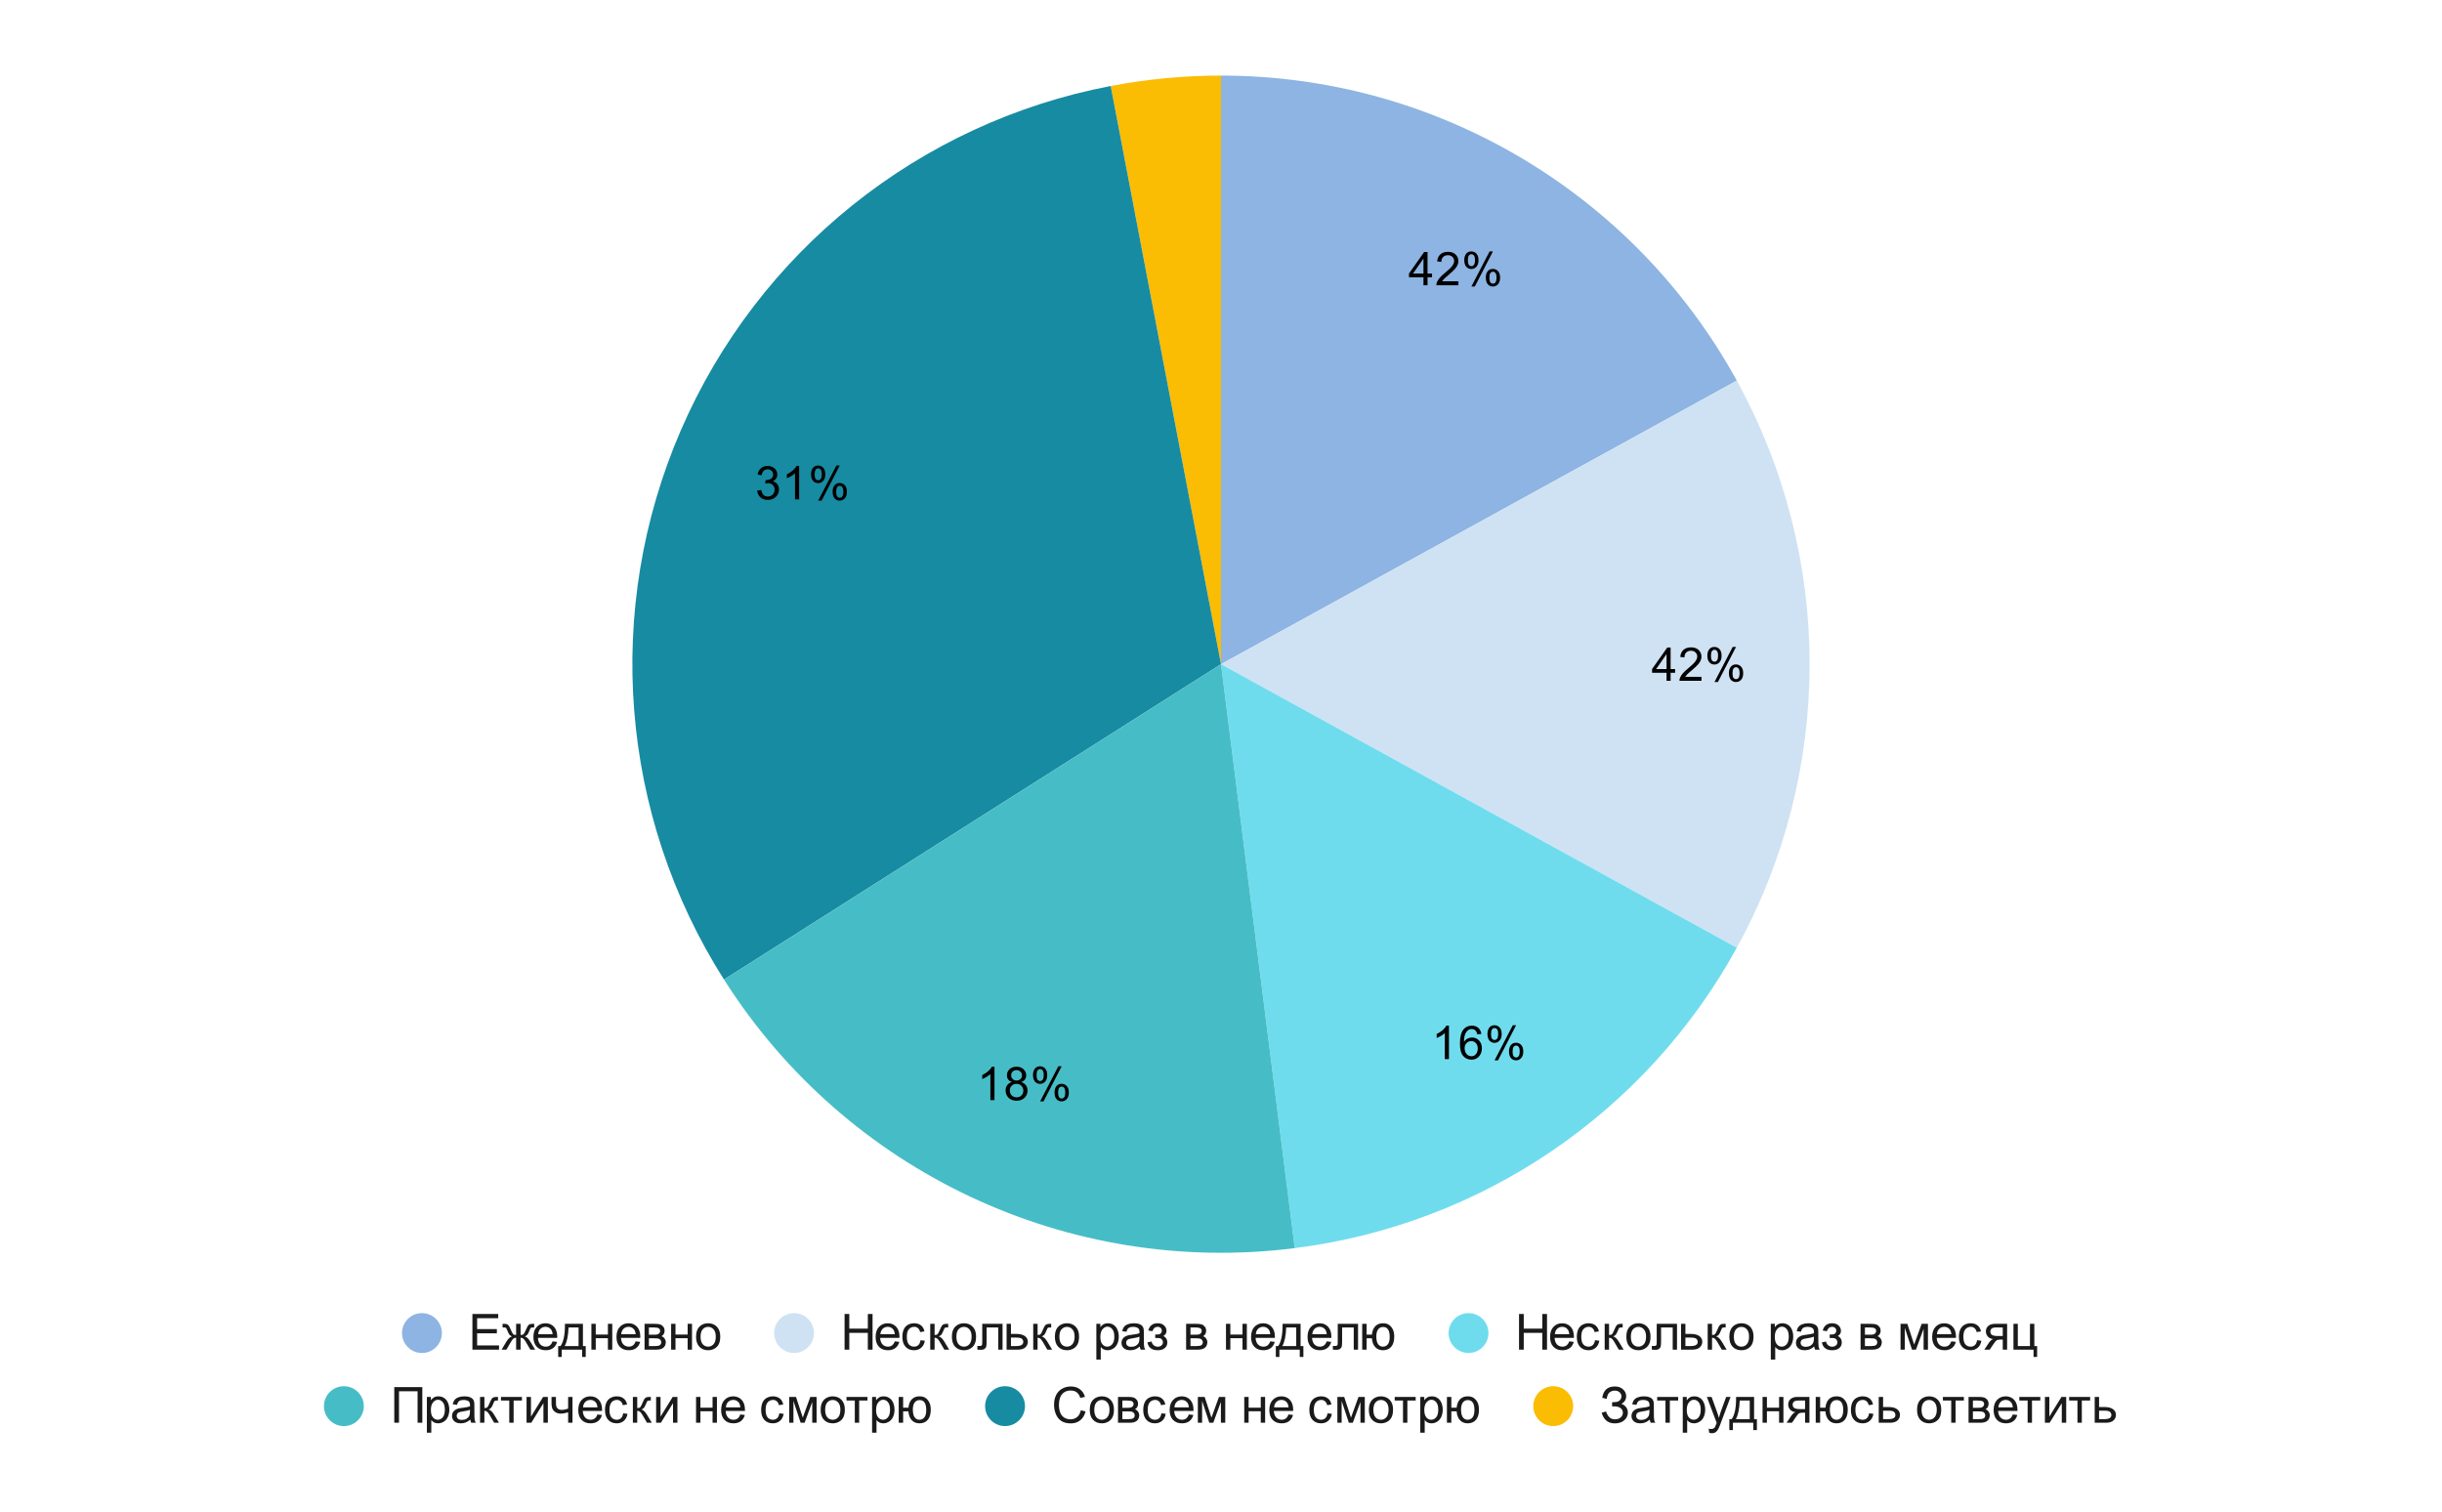 <?xml version="1.0" encoding="UTF-8"?> <svg xmlns:xlink="http://www.w3.org/1999/xlink" xmlns="http://www.w3.org/2000/svg" version="1.1" viewBox="0.0 0.0 735.0 455.0" fill="none" stroke="none" stroke-linecap="square" stroke-miterlimit="10" width="735" height="455"><path fill="#ffffff" d="M0 0L735.0 0L735.0 455.0L0 455.0L0 0Z" fill-rule="nonzero"></path><path fill="#8db4e2" d="M367.5 22.75C432.123 22.75 491.62 57.936 522.752 114.566L367.5 199.917Z" fill-rule="nonzero"></path><path fill="#cfe2f3" d="M522.752 114.566C551.971 167.715 551.971 232.118 522.752 285.267L367.5 199.917Z" fill-rule="nonzero"></path><path fill="#6fdcee" d="M522.752 285.267C495.431 334.964 445.97 368.578 389.705 375.686L367.5 199.917Z" fill-rule="nonzero"></path><path fill="#fbbc04" d="M334.302 25.888C345.245 23.801 356.36 22.75 367.5 22.75L367.5 199.917Z" fill-rule="nonzero"></path><path fill="#178ba2" d="M217.913 294.847C186.472 245.304 181.601 183.407 204.904 129.555C228.208 75.703 276.664 36.883 334.302 25.888L367.5 199.917Z" fill-rule="nonzero"></path><path fill="#46bdc6" d="M389.705 375.686C321.617 384.288 254.686 352.793 217.913 294.847L367.5 199.917Z" fill-rule="nonzero"></path><path fill="#000000" d="M428.44 85.863L428.44 83.457L424.08 83.457L424.08 82.332L428.658 75.847L429.658 75.847L429.658 82.332L431.018 82.332L431.018 83.457L429.658 83.457L429.658 85.863L428.44 85.863ZM428.44 82.332L428.44 77.816L425.299 82.332L428.44 82.332ZM438.955 84.675L438.955 85.863L432.33 85.863Q432.315 85.425 432.471 85.003Q432.736 84.332 433.283 83.675Q433.846 83.019 434.893 82.16Q436.533 80.816 437.096 80.035Q437.674 79.253 437.674 78.55Q437.674 77.816 437.143 77.316Q436.627 76.816 435.799 76.816Q434.908 76.816 434.361 77.347Q433.83 77.878 433.83 78.832L432.565 78.691Q432.69 77.285 433.533 76.55Q434.393 75.8 435.815 75.8Q437.268 75.8 438.096 76.597Q438.94 77.394 438.94 78.582Q438.94 79.191 438.69 79.769Q438.455 80.347 437.877 80.988Q437.315 81.628 435.986 82.753Q434.877 83.675 434.565 84.019Q434.252 84.347 434.049 84.675L438.955 84.675ZM440.721 78.253Q440.721 77.175 441.252 76.425Q441.799 75.675 442.83 75.675Q443.768 75.675 444.377 76.347Q445.002 77.019 445.002 78.316Q445.002 79.597 444.377 80.285Q443.752 80.972 442.846 80.972Q441.94 80.972 441.33 80.3Q440.721 79.613 440.721 78.253ZM442.861 76.519Q442.408 76.519 442.096 76.925Q441.799 77.316 441.799 78.363Q441.799 79.332 442.096 79.722Q442.408 80.113 442.861 80.113Q443.33 80.113 443.627 79.722Q443.94 79.332 443.94 78.269Q443.94 77.3 443.627 76.91Q443.315 76.519 442.861 76.519ZM442.861 86.238L448.346 75.675L449.346 75.675L443.893 86.238L442.861 86.238ZM447.205 83.503Q447.205 82.425 447.736 81.691Q448.283 80.941 449.315 80.941Q450.252 80.941 450.877 81.613Q451.502 82.285 451.502 83.582Q451.502 84.863 450.877 85.55Q450.252 86.238 449.315 86.238Q448.408 86.238 447.799 85.566Q447.205 84.878 447.205 83.503ZM449.346 81.785Q448.877 81.785 448.58 82.191Q448.283 82.582 448.283 83.628Q448.283 84.597 448.58 84.988Q448.893 85.378 449.346 85.378Q449.815 85.378 450.111 84.988Q450.424 84.597 450.424 83.535Q450.424 82.566 450.111 82.175Q449.815 81.785 449.346 81.785Z" fill-rule="nonzero"></path><path fill="#000000" d="M501.605 204.917L501.605 202.51L497.245 202.51L497.245 201.385L501.824 194.901L502.824 194.901L502.824 201.385L504.183 201.385L504.183 202.51L502.824 202.51L502.824 204.917L501.605 204.917ZM501.605 201.385L501.605 196.87L498.464 201.385L501.605 201.385ZM512.12 203.729L512.12 204.917L505.495 204.917Q505.48 204.479 505.636 204.057Q505.902 203.385 506.449 202.729Q507.011 202.073 508.058 201.214Q509.699 199.87 510.261 199.089Q510.839 198.307 510.839 197.604Q510.839 196.87 510.308 196.37Q509.792 195.87 508.964 195.87Q508.074 195.87 507.527 196.401Q506.995 196.932 506.995 197.885L505.73 197.745Q505.855 196.339 506.699 195.604Q507.558 194.854 508.98 194.854Q510.433 194.854 511.261 195.651Q512.105 196.448 512.105 197.635Q512.105 198.245 511.855 198.823Q511.62 199.401 511.042 200.042Q510.48 200.682 509.152 201.807Q508.042 202.729 507.73 203.073Q507.417 203.401 507.214 203.729L512.12 203.729ZM513.886 197.307Q513.886 196.229 514.417 195.479Q514.964 194.729 515.995 194.729Q516.933 194.729 517.542 195.401Q518.167 196.073 518.167 197.37Q518.167 198.651 517.542 199.339Q516.917 200.026 516.011 200.026Q515.105 200.026 514.495 199.354Q513.886 198.667 513.886 197.307ZM516.027 195.573Q515.574 195.573 515.261 195.979Q514.964 196.37 514.964 197.417Q514.964 198.385 515.261 198.776Q515.574 199.167 516.027 199.167Q516.495 199.167 516.792 198.776Q517.105 198.385 517.105 197.323Q517.105 196.354 516.792 195.964Q516.48 195.573 516.027 195.573ZM516.027 205.292L521.511 194.729L522.511 194.729L517.058 205.292L516.027 205.292ZM520.37 202.557Q520.37 201.479 520.902 200.745Q521.449 199.995 522.48 199.995Q523.417 199.995 524.042 200.667Q524.667 201.339 524.667 202.635Q524.667 203.917 524.042 204.604Q523.417 205.292 522.48 205.292Q521.574 205.292 520.964 204.62Q520.37 203.932 520.37 202.557ZM522.511 200.839Q522.042 200.839 521.745 201.245Q521.449 201.635 521.449 202.682Q521.449 203.651 521.745 204.042Q522.058 204.432 522.511 204.432Q522.98 204.432 523.277 204.042Q523.589 203.651 523.589 202.589Q523.589 201.62 523.277 201.229Q522.98 200.839 522.511 200.839Z" fill-rule="nonzero"></path><path fill="#000000" d="M436.105 318.787L434.871 318.787L434.871 310.943Q434.433 311.365 433.699 311.803Q432.98 312.225 432.418 312.428L432.418 311.24Q433.449 310.756 434.214 310.068Q434.996 309.381 435.308 308.725L436.105 308.725L436.105 318.787ZM445.855 311.225L444.636 311.318Q444.464 310.584 444.168 310.256Q443.668 309.74 442.933 309.74Q442.339 309.74 441.902 310.068Q441.324 310.49 440.98 311.303Q440.652 312.115 440.636 313.615Q441.074 312.943 441.714 312.615Q442.371 312.287 443.074 312.287Q444.308 312.287 445.168 313.193Q446.027 314.1 446.027 315.537Q446.027 316.475 445.621 317.287Q445.214 318.1 444.496 318.537Q443.793 318.959 442.886 318.959Q441.355 318.959 440.386 317.834Q439.418 316.693 439.418 314.1Q439.418 311.193 440.48 309.865Q441.418 308.725 443.011 308.725Q444.199 308.725 444.949 309.397Q445.699 310.053 445.855 311.225ZM440.824 315.537Q440.824 316.178 441.089 316.756Q441.371 317.334 441.855 317.647Q442.339 317.943 442.871 317.943Q443.652 317.943 444.214 317.318Q444.777 316.693 444.777 315.615Q444.777 314.568 444.214 313.975Q443.668 313.365 442.824 313.365Q441.996 313.365 441.402 313.975Q440.824 314.568 440.824 315.537ZM447.699 311.178Q447.699 310.1 448.23 309.35Q448.777 308.6 449.808 308.6Q450.746 308.6 451.355 309.272Q451.98 309.943 451.98 311.24Q451.98 312.522 451.355 313.209Q450.73 313.897 449.824 313.897Q448.918 313.897 448.308 313.225Q447.699 312.537 447.699 311.178ZM449.839 309.443Q449.386 309.443 449.074 309.85Q448.777 310.24 448.777 311.287Q448.777 312.256 449.074 312.647Q449.386 313.037 449.839 313.037Q450.308 313.037 450.605 312.647Q450.918 312.256 450.918 311.193Q450.918 310.225 450.605 309.834Q450.293 309.443 449.839 309.443ZM449.839 319.162L455.324 308.6L456.324 308.6L450.871 319.162L449.839 319.162ZM454.183 316.428Q454.183 315.35 454.714 314.615Q455.261 313.865 456.293 313.865Q457.23 313.865 457.855 314.537Q458.48 315.209 458.48 316.506Q458.48 317.787 457.855 318.475Q457.23 319.162 456.293 319.162Q455.386 319.162 454.777 318.49Q454.183 317.803 454.183 316.428ZM456.324 314.709Q455.855 314.709 455.558 315.115Q455.261 315.506 455.261 316.553Q455.261 317.522 455.558 317.912Q455.871 318.303 456.324 318.303Q456.793 318.303 457.089 317.912Q457.402 317.522 457.402 316.459Q457.402 315.49 457.089 315.1Q456.793 314.709 456.324 314.709Z" fill-rule="nonzero"></path><path fill="#000000" d="M299.322 331.142L298.087 331.142L298.087 323.298Q297.65 323.72 296.915 324.157Q296.197 324.579 295.634 324.782L295.634 323.595Q296.665 323.111 297.431 322.423Q298.212 321.736 298.525 321.079L299.322 321.079L299.322 331.142ZM304.572 325.704Q303.806 325.423 303.431 324.907Q303.072 324.392 303.072 323.657Q303.072 322.564 303.853 321.829Q304.65 321.079 305.947 321.079Q307.259 321.079 308.056 321.845Q308.869 322.611 308.869 323.704Q308.869 324.392 308.494 324.907Q308.134 325.423 307.384 325.704Q308.306 326.001 308.79 326.673Q309.275 327.345 309.275 328.282Q309.275 329.564 308.369 330.439Q307.462 331.314 305.978 331.314Q304.494 331.314 303.572 330.439Q302.665 329.548 302.665 328.236Q302.665 327.267 303.165 326.611Q303.665 325.939 304.572 325.704ZM304.337 323.626Q304.337 324.329 304.79 324.782Q305.244 325.236 305.978 325.236Q306.697 325.236 307.15 324.798Q307.603 324.345 307.603 323.689Q307.603 323.017 307.134 322.564Q306.665 322.095 305.962 322.095Q305.259 322.095 304.79 322.548Q304.337 322.986 304.337 323.626ZM303.931 328.251Q303.931 328.782 304.181 329.282Q304.431 329.767 304.915 330.032Q305.415 330.298 305.994 330.298Q306.869 330.298 307.431 329.736Q308.009 329.173 308.009 328.298Q308.009 327.407 307.415 326.829Q306.837 326.236 305.947 326.236Q305.072 326.236 304.494 326.814Q303.931 327.392 303.931 328.251ZM310.915 323.532Q310.915 322.454 311.447 321.704Q311.994 320.954 313.025 320.954Q313.962 320.954 314.572 321.626Q315.197 322.298 315.197 323.595Q315.197 324.876 314.572 325.564Q313.947 326.251 313.04 326.251Q312.134 326.251 311.525 325.579Q310.915 324.892 310.915 323.532ZM313.056 321.798Q312.603 321.798 312.29 322.204Q311.994 322.595 311.994 323.642Q311.994 324.611 312.29 325.001Q312.603 325.392 313.056 325.392Q313.525 325.392 313.822 325.001Q314.134 324.611 314.134 323.548Q314.134 322.579 313.822 322.189Q313.509 321.798 313.056 321.798ZM313.056 331.517L318.54 320.954L319.54 320.954L314.087 331.517L313.056 331.517ZM317.4 328.782Q317.4 327.704 317.931 326.97Q318.478 326.22 319.509 326.22Q320.447 326.22 321.072 326.892Q321.697 327.564 321.697 328.861Q321.697 330.142 321.072 330.829Q320.447 331.517 319.509 331.517Q318.603 331.517 317.994 330.845Q317.4 330.157 317.4 328.782ZM319.54 327.064Q319.072 327.064 318.775 327.47Q318.478 327.861 318.478 328.907Q318.478 329.876 318.775 330.267Q319.087 330.657 319.54 330.657Q320.009 330.657 320.306 330.267Q320.619 329.876 320.619 328.814Q320.619 327.845 320.306 327.454Q320.009 327.064 319.54 327.064Z" fill-rule="nonzero"></path><path fill="#000000" d="M227.9 147.667L229.118 147.495Q229.337 148.542 229.837 149.011Q230.353 149.464 231.087 149.464Q231.962 149.464 232.556 148.87Q233.15 148.261 233.15 147.37Q233.15 146.526 232.587 145.979Q232.04 145.433 231.197 145.433Q230.837 145.433 230.322 145.558L230.462 144.479Q230.587 144.495 230.65 144.495Q231.447 144.495 232.072 144.089Q232.697 143.683 232.697 142.823Q232.697 142.151 232.243 141.714Q231.79 141.261 231.056 141.261Q230.337 141.261 229.853 141.714Q229.384 142.151 229.243 143.058L228.025 142.839Q228.243 141.604 229.04 140.933Q229.837 140.245 231.025 140.245Q231.853 140.245 232.54 140.604Q233.228 140.948 233.587 141.558Q233.962 142.167 233.962 142.854Q233.962 143.495 233.618 144.026Q233.275 144.558 232.587 144.886Q233.478 145.089 233.962 145.729Q234.462 146.37 234.462 147.354Q234.462 148.667 233.493 149.573Q232.54 150.479 231.087 150.479Q229.759 150.479 228.884 149.698Q228.025 148.917 227.9 147.667ZM240.525 150.308L239.29 150.308L239.29 142.464Q238.853 142.886 238.118 143.323Q237.4 143.745 236.837 143.948L236.837 142.761Q237.868 142.276 238.634 141.589Q239.415 140.901 239.728 140.245L240.525 140.245L240.525 150.308ZM244.118 142.698Q244.118 141.62 244.65 140.87Q245.197 140.12 246.228 140.12Q247.165 140.12 247.775 140.792Q248.4 141.464 248.4 142.761Q248.4 144.042 247.775 144.729Q247.15 145.417 246.243 145.417Q245.337 145.417 244.728 144.745Q244.118 144.058 244.118 142.698ZM246.259 140.964Q245.806 140.964 245.493 141.37Q245.197 141.761 245.197 142.808Q245.197 143.776 245.493 144.167Q245.806 144.558 246.259 144.558Q246.728 144.558 247.025 144.167Q247.337 143.776 247.337 142.714Q247.337 141.745 247.025 141.354Q246.712 140.964 246.259 140.964ZM246.259 150.683L251.743 140.12L252.743 140.12L247.29 150.683L246.259 150.683ZM250.603 147.948Q250.603 146.87 251.134 146.136Q251.681 145.386 252.712 145.386Q253.65 145.386 254.275 146.058Q254.9 146.729 254.9 148.026Q254.9 149.308 254.275 149.995Q253.65 150.683 252.712 150.683Q251.806 150.683 251.197 150.011Q250.603 149.323 250.603 147.948ZM252.743 146.229Q252.275 146.229 251.978 146.636Q251.681 147.026 251.681 148.073Q251.681 149.042 251.978 149.433Q252.29 149.823 252.743 149.823Q253.212 149.823 253.509 149.433Q253.822 149.042 253.822 147.979Q253.822 147.011 253.509 146.62Q253.212 146.229 252.743 146.229Z" fill-rule="nonzero"></path><path fill="#8db4e2" d="M133.0 401.25C133.0 404.564 130.314 407.25 127.0 407.25C123.686 407.25 121.0 404.564 121.0 401.25C121.0 397.936 123.686 395.25 127.0 395.25C130.314 395.25 133.0 397.936 133.0 401.25Z" fill-rule="nonzero"></path><path fill="#1a1a1a" d="M142.188 406.25L142.188 395.516L149.953 395.516L149.953 396.781L143.609 396.781L143.609 400.062L149.547 400.062L149.547 401.328L143.609 401.328L143.609 404.984L150.203 404.984L150.203 406.25L142.188 406.25ZM156.688 398.469L156.688 401.828Q157.328 401.828 157.578 401.594Q157.828 401.344 158.328 400.188Q158.781 399.078 159.156 398.766Q159.516 398.469 160.297 398.469L160.781 398.469L160.781 399.562L160.422 399.562Q159.891 399.562 159.75 399.703Q159.594 399.875 159.281 400.672Q158.984 401.438 158.734 401.734Q158.484 402.016 157.953 402.266Q158.812 402.484 159.625 403.844L161.078 406.25L159.625 406.25L158.219 403.844Q157.781 403.109 157.453 402.891Q157.141 402.656 156.688 402.656L156.688 406.25L155.344 406.25L155.344 402.656Q154.906 402.656 154.578 402.875Q154.266 403.094 153.828 403.844L152.406 406.25L150.969 406.25L152.406 403.844Q153.234 402.484 154.078 402.266Q153.5 401.984 153.266 401.672Q153.031 401.344 152.562 400.156Q152.406 399.75 152.219 399.656Q152.031 399.562 151.656 399.562Q151.562 399.562 151.266 399.562L151.266 398.469L151.453 398.469Q152.203 398.469 152.516 398.562Q152.828 398.656 153.078 398.953Q153.328 399.25 153.719 400.188Q154.203 401.328 154.453 401.578Q154.703 401.828 155.344 401.828L155.344 398.469L156.688 398.469ZM166.312 403.75L167.672 403.906Q167.359 405.109 166.484 405.766Q165.609 406.422 164.25 406.422Q162.547 406.422 161.547 405.375Q160.547 404.328 160.547 402.422Q160.547 400.469 161.562 399.391Q162.578 398.297 164.188 398.297Q165.75 398.297 166.734 399.359Q167.719 400.422 167.719 402.344Q167.719 402.469 167.719 402.703L161.906 402.703Q161.984 403.984 162.625 404.672Q163.281 405.344 164.266 405.344Q164.984 405.344 165.5 404.969Q166.016 404.578 166.312 403.75ZM161.984 401.609L166.328 401.609Q166.234 400.625 165.828 400.141Q165.203 399.375 164.203 399.375Q163.281 399.375 162.656 399.984Q162.047 400.594 161.984 401.609ZM170.031 398.469L175.453 398.469L175.453 405.172L176.297 405.172L176.297 408.453L175.203 408.453L175.203 406.25L169.078 406.25L169.078 408.453L168.0 408.453L168.0 405.172L168.703 405.172Q170.094 403.281 170.031 398.469ZM171.125 399.562Q170.984 403.344 169.953 405.172L174.141 405.172L174.141 399.562L171.125 399.562ZM178.0 398.469L179.312 398.469L179.312 401.703L182.969 401.703L182.969 398.469L184.281 398.469L184.281 406.25L182.969 406.25L182.969 402.797L179.312 402.797L179.312 406.25L178.0 406.25L178.0 398.469ZM191.312 403.75L192.672 403.906Q192.359 405.109 191.484 405.766Q190.609 406.422 189.25 406.422Q187.547 406.422 186.547 405.375Q185.547 404.328 185.547 402.422Q185.547 400.469 186.562 399.391Q187.578 398.297 189.188 398.297Q190.75 398.297 191.734 399.359Q192.719 400.422 192.719 402.344Q192.719 402.469 192.719 402.703L186.906 402.703Q186.984 403.984 187.625 404.672Q188.281 405.344 189.266 405.344Q189.984 405.344 190.5 404.969Q191.016 404.578 191.312 403.75ZM186.984 401.609L191.328 401.609Q191.234 400.625 190.828 400.141Q190.203 399.375 189.203 399.375Q188.281 399.375 187.656 399.984Q187.047 400.594 186.984 401.609ZM194.0 398.469L197.031 398.469Q198.156 398.469 198.703 398.656Q199.25 398.844 199.641 399.344Q200.031 399.844 200.031 400.531Q200.031 401.094 199.797 401.516Q199.562 401.922 199.109 402.203Q199.656 402.375 200.016 402.891Q200.391 403.391 200.391 404.078Q200.312 405.188 199.594 405.719Q198.875 406.25 197.5 406.25L194.0 406.25L194.0 398.469ZM195.312 401.75L196.719 401.75Q197.562 401.75 197.875 401.656Q198.188 401.562 198.438 401.297Q198.688 401.031 198.688 400.656Q198.688 400.047 198.25 399.812Q197.812 399.562 196.766 399.562L195.312 399.562L195.312 401.75ZM195.312 405.172L197.047 405.172Q198.172 405.172 198.578 404.906Q199.0 404.641 199.031 404.016Q199.031 403.641 198.781 403.328Q198.547 403.0 198.156 402.922Q197.766 402.828 196.906 402.828L195.312 402.828L195.312 405.172ZM202.0 398.469L203.312 398.469L203.312 401.703L206.969 401.703L206.969 398.469L208.281 398.469L208.281 406.25L206.969 406.25L206.969 402.797L203.312 402.797L203.312 406.25L202.0 406.25L202.0 398.469ZM209.5 402.359Q209.5 400.203 210.703 399.156Q211.703 398.297 213.141 398.297Q214.75 398.297 215.766 399.344Q216.781 400.391 216.781 402.25Q216.781 403.75 216.328 404.609Q215.891 405.469 215.016 405.953Q214.156 406.422 213.141 406.422Q211.516 406.422 210.5 405.375Q209.5 404.328 209.5 402.359ZM210.859 402.359Q210.859 403.859 211.5 404.609Q212.156 405.344 213.141 405.344Q214.125 405.344 214.781 404.594Q215.438 403.844 215.438 402.312Q215.438 400.875 214.781 400.141Q214.125 399.391 213.141 399.391Q212.156 399.391 211.5 400.125Q210.859 400.859 210.859 402.359Z" fill-rule="nonzero"></path><path fill="#cfe2f3" d="M245.0 401.25C245.0 404.564 242.314 407.25 239.0 407.25C235.686 407.25 233.0 404.564 233.0 401.25C233.0 397.936 235.686 395.25 239.0 395.25C242.314 395.25 245.0 397.936 245.0 401.25Z" fill-rule="nonzero"></path><path fill="#1a1a1a" d="M254.203 406.25L254.203 395.516L255.625 395.516L255.625 399.922L261.203 399.922L261.203 395.516L262.625 395.516L262.625 406.25L261.203 406.25L261.203 401.188L255.625 401.188L255.625 406.25L254.203 406.25ZM269.312 403.75L270.672 403.906Q270.359 405.109 269.484 405.766Q268.609 406.422 267.25 406.422Q265.547 406.422 264.547 405.375Q263.547 404.328 263.547 402.422Q263.547 400.469 264.562 399.391Q265.578 398.297 267.188 398.297Q268.75 398.297 269.734 399.359Q270.719 400.422 270.719 402.344Q270.719 402.469 270.719 402.703L264.906 402.703Q264.984 403.984 265.625 404.672Q266.281 405.344 267.266 405.344Q267.984 405.344 268.5 404.969Q269.016 404.578 269.312 403.75ZM264.984 401.609L269.328 401.609Q269.234 400.625 268.828 400.141Q268.203 399.375 267.203 399.375Q266.281 399.375 265.656 399.984Q265.047 400.594 264.984 401.609ZM277.062 403.406L278.359 403.562Q278.156 404.906 277.266 405.672Q276.391 406.422 275.125 406.422Q273.531 406.422 272.562 405.391Q271.594 404.344 271.594 402.391Q271.594 401.125 272.0 400.188Q272.422 399.234 273.266 398.766Q274.125 398.297 275.125 398.297Q276.391 398.297 277.203 398.938Q278.016 399.578 278.234 400.75L276.953 400.953Q276.766 400.172 276.297 399.781Q275.844 399.375 275.188 399.375Q274.188 399.375 273.562 400.094Q272.938 400.812 272.938 402.359Q272.938 403.922 273.531 404.641Q274.141 405.344 275.109 405.344Q275.891 405.344 276.406 404.875Q276.922 404.391 277.062 403.406ZM279.984 398.469L281.297 398.469L281.297 401.828Q281.938 401.828 282.188 401.594Q282.438 401.344 282.922 400.188Q283.312 399.266 283.547 398.969Q283.797 398.672 284.109 398.578Q284.422 398.469 285.125 398.469L285.391 398.469L285.391 399.562L285.016 399.562Q284.5 399.562 284.359 399.703Q284.203 399.875 283.891 400.672Q283.578 401.438 283.328 401.734Q283.094 402.016 282.562 402.266Q283.422 402.484 284.234 403.844L285.688 406.25L284.234 406.25L282.828 403.844Q282.391 403.109 282.062 402.891Q281.75 402.656 281.297 402.656L281.297 406.25L279.984 406.25L279.984 398.469ZM286.5 402.359Q286.5 400.203 287.703 399.156Q288.703 398.297 290.141 398.297Q291.75 398.297 292.766 399.344Q293.781 400.391 293.781 402.25Q293.781 403.75 293.328 404.609Q292.891 405.469 292.016 405.953Q291.156 406.422 290.141 406.422Q288.516 406.422 287.5 405.375Q286.5 404.328 286.5 402.359ZM287.859 402.359Q287.859 403.859 288.5 404.609Q289.156 405.344 290.141 405.344Q291.125 405.344 291.781 404.594Q292.438 403.844 292.438 402.312Q292.438 400.875 291.781 400.141Q291.125 399.391 290.141 399.391Q289.156 399.391 288.5 400.125Q287.859 400.859 287.859 402.359ZM295.641 398.469L301.75 398.469L301.75 406.25L300.453 406.25L300.453 399.562L296.953 399.562L296.953 403.438Q296.953 404.797 296.859 405.234Q296.781 405.656 296.375 405.984Q295.984 406.297 295.234 406.297Q294.781 406.297 294.172 406.25L294.172 405.141L294.75 405.141Q295.172 405.141 295.344 405.062Q295.516 404.969 295.578 404.797Q295.641 404.609 295.641 403.594L295.641 398.469ZM302.969 398.469L304.281 398.469L304.281 401.516L305.953 401.516Q307.594 401.516 308.469 402.156Q309.359 402.781 309.359 403.891Q309.359 404.859 308.609 405.562Q307.875 406.25 306.266 406.25L302.969 406.25L302.969 398.469ZM304.281 405.172L305.672 405.172Q306.922 405.172 307.453 404.859Q307.984 404.547 307.984 403.906Q307.984 403.391 307.594 403.0Q307.203 402.609 305.844 402.609L304.281 402.609L304.281 405.172ZM310.984 398.469L312.297 398.469L312.297 401.828Q312.938 401.828 313.188 401.594Q313.438 401.344 313.922 400.188Q314.312 399.266 314.547 398.969Q314.797 398.672 315.109 398.578Q315.422 398.469 316.125 398.469L316.391 398.469L316.391 399.562L316.016 399.562Q315.5 399.562 315.359 399.703Q315.203 399.875 314.891 400.672Q314.578 401.438 314.328 401.734Q314.094 402.016 313.562 402.266Q314.422 402.484 315.234 403.844L316.688 406.25L315.234 406.25L313.828 403.844Q313.391 403.109 313.062 402.891Q312.75 402.656 312.297 402.656L312.297 406.25L310.984 406.25L310.984 398.469ZM317.5 402.359Q317.5 400.203 318.703 399.156Q319.703 398.297 321.141 398.297Q322.75 398.297 323.766 399.344Q324.781 400.391 324.781 402.25Q324.781 403.75 324.328 404.609Q323.891 405.469 323.016 405.953Q322.156 406.422 321.141 406.422Q319.516 406.422 318.5 405.375Q317.5 404.328 317.5 402.359ZM318.859 402.359Q318.859 403.859 319.5 404.609Q320.156 405.344 321.141 405.344Q322.125 405.344 322.781 404.594Q323.438 403.844 323.438 402.312Q323.438 400.875 322.781 400.141Q322.125 399.391 321.141 399.391Q320.156 399.391 319.5 400.125Q318.859 400.859 318.859 402.359ZM329.984 409.234L329.984 398.469L331.188 398.469L331.188 399.484Q331.609 398.891 332.141 398.594Q332.688 398.297 333.453 398.297Q334.438 398.297 335.203 398.812Q335.969 399.328 336.344 400.266Q336.734 401.188 336.734 402.297Q336.734 403.5 336.312 404.453Q335.891 405.406 335.062 405.922Q334.25 406.422 333.344 406.422Q332.688 406.422 332.156 406.156Q331.641 405.875 331.312 405.438L331.312 409.234L329.984 409.234ZM331.188 402.406Q331.188 403.906 331.797 404.625Q332.406 405.344 333.266 405.344Q334.141 405.344 334.766 404.609Q335.391 403.859 335.391 402.297Q335.391 400.812 334.781 400.078Q334.172 399.328 333.328 399.328Q332.484 399.328 331.828 400.125Q331.188 400.906 331.188 402.406ZM343.062 405.297Q342.328 405.906 341.656 406.172Q340.984 406.422 340.203 406.422Q338.922 406.422 338.234 405.797Q337.547 405.172 337.547 404.203Q337.547 403.625 337.797 403.156Q338.062 402.688 338.484 402.406Q338.906 402.109 339.438 401.969Q339.812 401.859 340.609 401.766Q342.203 401.578 342.953 401.312Q342.969 401.047 342.969 400.969Q342.969 400.156 342.594 399.828Q342.078 399.391 341.094 399.391Q340.156 399.391 339.703 399.719Q339.266 400.031 339.062 400.859L337.766 400.688Q337.938 399.859 338.344 399.359Q338.75 398.844 339.516 398.578Q340.281 398.297 341.281 398.297Q342.281 398.297 342.891 398.531Q343.516 398.766 343.812 399.125Q344.109 399.469 344.219 400.016Q344.281 400.359 344.281 401.234L344.281 402.984Q344.281 404.828 344.359 405.312Q344.453 405.797 344.703 406.25L343.328 406.25Q343.125 405.844 343.062 405.297ZM342.953 402.344Q342.234 402.641 340.797 402.844Q339.984 402.969 339.641 403.109Q339.312 403.25 339.125 403.531Q338.953 403.812 338.953 404.156Q338.953 404.688 339.344 405.047Q339.75 405.391 340.516 405.391Q341.281 405.391 341.875 405.062Q342.469 404.719 342.75 404.141Q342.953 403.703 342.953 402.828L342.953 402.344ZM347.703 402.734L347.703 401.703Q348.547 401.688 348.844 401.641Q349.156 401.578 349.422 401.281Q349.688 400.984 349.688 400.547Q349.688 400.016 349.328 399.703Q348.984 399.375 348.422 399.375Q347.312 399.375 346.859 400.688L345.609 400.484Q346.188 398.297 348.438 398.297Q349.688 398.297 350.391 398.984Q351.094 399.656 351.094 400.609Q351.094 401.562 350.172 402.125Q350.75 402.438 351.047 402.922Q351.344 403.406 351.344 404.078Q351.344 405.125 350.578 405.781Q349.812 406.422 348.453 406.422Q345.797 406.422 345.359 404.062L346.609 403.797Q346.766 404.547 347.281 404.953Q347.812 405.359 348.469 405.359Q349.141 405.359 349.578 404.984Q350.031 404.609 350.031 404.016Q350.031 403.562 349.75 403.234Q349.469 402.891 349.156 402.812Q348.844 402.734 348.016 402.734Q347.938 402.734 347.703 402.734ZM357.0 398.469L360.031 398.469Q361.156 398.469 361.703 398.656Q362.25 398.844 362.641 399.344Q363.031 399.844 363.031 400.531Q363.031 401.094 362.797 401.516Q362.562 401.922 362.109 402.203Q362.656 402.375 363.016 402.891Q363.391 403.391 363.391 404.078Q363.312 405.188 362.594 405.719Q361.875 406.25 360.5 406.25L357.0 406.25L357.0 398.469ZM358.312 401.75L359.719 401.75Q360.562 401.75 360.875 401.656Q361.188 401.562 361.438 401.297Q361.688 401.031 361.688 400.656Q361.688 400.047 361.25 399.812Q360.812 399.562 359.766 399.562L358.312 399.562L358.312 401.75ZM358.312 405.172L360.047 405.172Q361.172 405.172 361.578 404.906Q362.0 404.641 362.031 404.016Q362.031 403.641 361.781 403.328Q361.547 403.0 361.156 402.922Q360.766 402.828 359.906 402.828L358.312 402.828L358.312 405.172ZM369.0 398.469L370.312 398.469L370.312 401.703L373.969 401.703L373.969 398.469L375.281 398.469L375.281 406.25L373.969 406.25L373.969 402.797L370.312 402.797L370.312 406.25L369.0 406.25L369.0 398.469ZM382.312 403.75L383.672 403.906Q383.359 405.109 382.484 405.766Q381.609 406.422 380.25 406.422Q378.547 406.422 377.547 405.375Q376.547 404.328 376.547 402.422Q376.547 400.469 377.562 399.391Q378.578 398.297 380.188 398.297Q381.75 398.297 382.734 399.359Q383.719 400.422 383.719 402.344Q383.719 402.469 383.719 402.703L377.906 402.703Q377.984 403.984 378.625 404.672Q379.281 405.344 380.266 405.344Q380.984 405.344 381.5 404.969Q382.016 404.578 382.312 403.75ZM377.984 401.609L382.328 401.609Q382.234 400.625 381.828 400.141Q381.203 399.375 380.203 399.375Q379.281 399.375 378.656 399.984Q378.047 400.594 377.984 401.609ZM386.031 398.469L391.453 398.469L391.453 405.172L392.297 405.172L392.297 408.453L391.203 408.453L391.203 406.25L385.078 406.25L385.078 408.453L384.0 408.453L384.0 405.172L384.703 405.172Q386.094 403.281 386.031 398.469ZM387.125 399.562Q386.984 403.344 385.953 405.172L390.141 405.172L390.141 399.562L387.125 399.562ZM399.312 403.75L400.672 403.906Q400.359 405.109 399.484 405.766Q398.609 406.422 397.25 406.422Q395.547 406.422 394.547 405.375Q393.547 404.328 393.547 402.422Q393.547 400.469 394.562 399.391Q395.578 398.297 397.188 398.297Q398.75 398.297 399.734 399.359Q400.719 400.422 400.719 402.344Q400.719 402.469 400.719 402.703L394.906 402.703Q394.984 403.984 395.625 404.672Q396.281 405.344 397.266 405.344Q397.984 405.344 398.5 404.969Q399.016 404.578 399.312 403.75ZM394.984 401.609L399.328 401.609Q399.234 400.625 398.828 400.141Q398.203 399.375 397.203 399.375Q396.281 399.375 395.656 399.984Q395.047 400.594 394.984 401.609ZM402.641 398.469L408.75 398.469L408.75 406.25L407.453 406.25L407.453 399.562L403.953 399.562L403.953 403.438Q403.953 404.797 403.859 405.234Q403.781 405.656 403.375 405.984Q402.984 406.297 402.234 406.297Q401.781 406.297 401.172 406.25L401.172 405.141L401.75 405.141Q402.172 405.141 402.344 405.062Q402.516 404.969 402.578 404.797Q402.641 404.609 402.641 403.594L402.641 398.469ZM410.0 398.469L411.328 398.469L411.328 401.719L412.922 401.719Q413.094 400.047 413.953 399.172Q414.828 398.297 416.219 398.297Q417.391 398.297 418.062 398.781Q418.75 399.25 419.188 400.094Q419.641 400.922 419.641 402.328Q419.641 404.344 418.719 405.391Q417.812 406.422 416.25 406.422Q414.781 406.422 413.906 405.453Q413.031 404.484 412.922 402.812L411.328 402.812L411.328 406.25L410.0 406.25L410.0 398.469ZM416.281 399.422Q415.328 399.422 414.781 400.172Q414.25 400.906 414.25 402.25Q414.25 403.844 414.781 404.594Q415.328 405.344 416.234 405.344Q417.141 405.344 417.703 404.656Q418.281 403.953 418.281 402.422Q418.281 400.922 417.781 400.172Q417.297 399.422 416.281 399.422Z" fill-rule="nonzero"></path><path fill="#6fdcee" d="M448.0 401.25C448.0 404.564 445.314 407.25 442.0 407.25C438.686 407.25 436.0 404.564 436.0 401.25C436.0 397.936 438.686 395.25 442.0 395.25C445.314 395.25 448.0 397.936 448.0 401.25Z" fill-rule="nonzero"></path><path fill="#1a1a1a" d="M457.203 406.25L457.203 395.516L458.625 395.516L458.625 399.922L464.203 399.922L464.203 395.516L465.625 395.516L465.625 406.25L464.203 406.25L464.203 401.188L458.625 401.188L458.625 406.25L457.203 406.25ZM472.312 403.75L473.672 403.906Q473.359 405.109 472.484 405.766Q471.609 406.422 470.25 406.422Q468.547 406.422 467.547 405.375Q466.547 404.328 466.547 402.422Q466.547 400.469 467.562 399.391Q468.578 398.297 470.188 398.297Q471.75 398.297 472.734 399.359Q473.719 400.422 473.719 402.344Q473.719 402.469 473.719 402.703L467.906 402.703Q467.984 403.984 468.625 404.672Q469.281 405.344 470.266 405.344Q470.984 405.344 471.5 404.969Q472.016 404.578 472.312 403.75ZM467.984 401.609L472.328 401.609Q472.234 400.625 471.828 400.141Q471.203 399.375 470.203 399.375Q469.281 399.375 468.656 399.984Q468.047 400.594 467.984 401.609ZM480.062 403.406L481.359 403.562Q481.156 404.906 480.266 405.672Q479.391 406.422 478.125 406.422Q476.531 406.422 475.562 405.391Q474.594 404.344 474.594 402.391Q474.594 401.125 475.0 400.188Q475.422 399.234 476.266 398.766Q477.125 398.297 478.125 398.297Q479.391 398.297 480.203 398.938Q481.016 399.578 481.234 400.75L479.953 400.953Q479.766 400.172 479.297 399.781Q478.844 399.375 478.188 399.375Q477.188 399.375 476.562 400.094Q475.938 400.812 475.938 402.359Q475.938 403.922 476.531 404.641Q477.141 405.344 478.109 405.344Q478.891 405.344 479.406 404.875Q479.922 404.391 480.062 403.406ZM482.984 398.469L484.297 398.469L484.297 401.828Q484.938 401.828 485.188 401.594Q485.438 401.344 485.922 400.188Q486.312 399.266 486.547 398.969Q486.797 398.672 487.109 398.578Q487.422 398.469 488.125 398.469L488.391 398.469L488.391 399.562L488.016 399.562Q487.5 399.562 487.359 399.703Q487.203 399.875 486.891 400.672Q486.578 401.438 486.328 401.734Q486.094 402.016 485.562 402.266Q486.422 402.484 487.234 403.844L488.688 406.25L487.234 406.25L485.828 403.844Q485.391 403.109 485.062 402.891Q484.75 402.656 484.297 402.656L484.297 406.25L482.984 406.25L482.984 398.469ZM489.5 402.359Q489.5 400.203 490.703 399.156Q491.703 398.297 493.141 398.297Q494.75 398.297 495.766 399.344Q496.781 400.391 496.781 402.25Q496.781 403.75 496.328 404.609Q495.891 405.469 495.016 405.953Q494.156 406.422 493.141 406.422Q491.516 406.422 490.5 405.375Q489.5 404.328 489.5 402.359ZM490.859 402.359Q490.859 403.859 491.5 404.609Q492.156 405.344 493.141 405.344Q494.125 405.344 494.781 404.594Q495.438 403.844 495.438 402.312Q495.438 400.875 494.781 400.141Q494.125 399.391 493.141 399.391Q492.156 399.391 491.5 400.125Q490.859 400.859 490.859 402.359ZM498.641 398.469L504.75 398.469L504.75 406.25L503.453 406.25L503.453 399.562L499.953 399.562L499.953 403.438Q499.953 404.797 499.859 405.234Q499.781 405.656 499.375 405.984Q498.984 406.297 498.234 406.297Q497.781 406.297 497.172 406.25L497.172 405.141L497.75 405.141Q498.172 405.141 498.344 405.062Q498.516 404.969 498.578 404.797Q498.641 404.609 498.641 403.594L498.641 398.469ZM505.969 398.469L507.281 398.469L507.281 401.516L508.953 401.516Q510.594 401.516 511.469 402.156Q512.359 402.781 512.359 403.891Q512.359 404.859 511.609 405.562Q510.875 406.25 509.266 406.25L505.969 406.25L505.969 398.469ZM507.281 405.172L508.672 405.172Q509.922 405.172 510.453 404.859Q510.984 404.547 510.984 403.906Q510.984 403.391 510.594 403.0Q510.203 402.609 508.844 402.609L507.281 402.609L507.281 405.172ZM513.984 398.469L515.297 398.469L515.297 401.828Q515.938 401.828 516.188 401.594Q516.438 401.344 516.922 400.188Q517.312 399.266 517.547 398.969Q517.797 398.672 518.109 398.578Q518.422 398.469 519.125 398.469L519.391 398.469L519.391 399.562L519.016 399.562Q518.5 399.562 518.359 399.703Q518.203 399.875 517.891 400.672Q517.578 401.438 517.328 401.734Q517.094 402.016 516.562 402.266Q517.422 402.484 518.234 403.844L519.688 406.25L518.234 406.25L516.828 403.844Q516.391 403.109 516.062 402.891Q515.75 402.656 515.297 402.656L515.297 406.25L513.984 406.25L513.984 398.469ZM520.5 402.359Q520.5 400.203 521.703 399.156Q522.703 398.297 524.141 398.297Q525.75 398.297 526.766 399.344Q527.781 400.391 527.781 402.25Q527.781 403.75 527.328 404.609Q526.891 405.469 526.016 405.953Q525.156 406.422 524.141 406.422Q522.516 406.422 521.5 405.375Q520.5 404.328 520.5 402.359ZM521.859 402.359Q521.859 403.859 522.5 404.609Q523.156 405.344 524.141 405.344Q525.125 405.344 525.781 404.594Q526.438 403.844 526.438 402.312Q526.438 400.875 525.781 400.141Q525.125 399.391 524.141 399.391Q523.156 399.391 522.5 400.125Q521.859 400.859 521.859 402.359ZM532.984 409.234L532.984 398.469L534.188 398.469L534.188 399.484Q534.609 398.891 535.141 398.594Q535.688 398.297 536.453 398.297Q537.438 398.297 538.203 398.812Q538.969 399.328 539.344 400.266Q539.734 401.188 539.734 402.297Q539.734 403.5 539.312 404.453Q538.891 405.406 538.062 405.922Q537.25 406.422 536.344 406.422Q535.688 406.422 535.156 406.156Q534.641 405.875 534.312 405.438L534.312 409.234L532.984 409.234ZM534.188 402.406Q534.188 403.906 534.797 404.625Q535.406 405.344 536.266 405.344Q537.141 405.344 537.766 404.609Q538.391 403.859 538.391 402.297Q538.391 400.812 537.781 400.078Q537.172 399.328 536.328 399.328Q535.484 399.328 534.828 400.125Q534.188 400.906 534.188 402.406ZM546.062 405.297Q545.328 405.906 544.656 406.172Q543.984 406.422 543.203 406.422Q541.922 406.422 541.234 405.797Q540.547 405.172 540.547 404.203Q540.547 403.625 540.797 403.156Q541.062 402.688 541.484 402.406Q541.906 402.109 542.438 401.969Q542.812 401.859 543.609 401.766Q545.203 401.578 545.953 401.312Q545.969 401.047 545.969 400.969Q545.969 400.156 545.594 399.828Q545.078 399.391 544.094 399.391Q543.156 399.391 542.703 399.719Q542.266 400.031 542.062 400.859L540.766 400.688Q540.938 399.859 541.344 399.359Q541.75 398.844 542.516 398.578Q543.281 398.297 544.281 398.297Q545.281 398.297 545.891 398.531Q546.516 398.766 546.812 399.125Q547.109 399.469 547.219 400.016Q547.281 400.359 547.281 401.234L547.281 402.984Q547.281 404.828 547.359 405.312Q547.453 405.797 547.703 406.25L546.328 406.25Q546.125 405.844 546.062 405.297ZM545.953 402.344Q545.234 402.641 543.797 402.844Q542.984 402.969 542.641 403.109Q542.312 403.25 542.125 403.531Q541.953 403.812 541.953 404.156Q541.953 404.688 542.344 405.047Q542.75 405.391 543.516 405.391Q544.281 405.391 544.875 405.062Q545.469 404.719 545.75 404.141Q545.953 403.703 545.953 402.828L545.953 402.344ZM550.703 402.734L550.703 401.703Q551.547 401.688 551.844 401.641Q552.156 401.578 552.422 401.281Q552.688 400.984 552.688 400.547Q552.688 400.016 552.328 399.703Q551.984 399.375 551.422 399.375Q550.312 399.375 549.859 400.688L548.609 400.484Q549.188 398.297 551.438 398.297Q552.688 398.297 553.391 398.984Q554.094 399.656 554.094 400.609Q554.094 401.562 553.172 402.125Q553.75 402.438 554.047 402.922Q554.344 403.406 554.344 404.078Q554.344 405.125 553.578 405.781Q552.812 406.422 551.453 406.422Q548.797 406.422 548.359 404.062L549.609 403.797Q549.766 404.547 550.281 404.953Q550.812 405.359 551.469 405.359Q552.141 405.359 552.578 404.984Q553.031 404.609 553.031 404.016Q553.031 403.562 552.75 403.234Q552.469 402.891 552.156 402.812Q551.844 402.734 551.016 402.734Q550.938 402.734 550.703 402.734ZM560.0 398.469L563.031 398.469Q564.156 398.469 564.703 398.656Q565.25 398.844 565.641 399.344Q566.031 399.844 566.031 400.531Q566.031 401.094 565.797 401.516Q565.562 401.922 565.109 402.203Q565.656 402.375 566.016 402.891Q566.391 403.391 566.391 404.078Q566.312 405.188 565.594 405.719Q564.875 406.25 563.5 406.25L560.0 406.25L560.0 398.469ZM561.312 401.75L562.719 401.75Q563.562 401.75 563.875 401.656Q564.188 401.562 564.438 401.297Q564.688 401.031 564.688 400.656Q564.688 400.047 564.25 399.812Q563.812 399.562 562.766 399.562L561.312 399.562L561.312 401.75ZM561.312 405.172L563.047 405.172Q564.172 405.172 564.578 404.906Q565.0 404.641 565.031 404.016Q565.031 403.641 564.781 403.328Q564.547 403.0 564.156 402.922Q563.766 402.828 562.906 402.828L561.312 402.828L561.312 405.172ZM572.031 398.469L574.078 398.469L576.125 404.703L578.391 398.469L580.281 398.469L580.281 406.25L578.969 406.25L578.969 399.984L576.672 406.25L575.484 406.25L573.312 399.688L573.312 406.25L572.031 406.25L572.031 398.469ZM587.312 403.75L588.672 403.906Q588.359 405.109 587.484 405.766Q586.609 406.422 585.25 406.422Q583.547 406.422 582.547 405.375Q581.547 404.328 581.547 402.422Q581.547 400.469 582.562 399.391Q583.578 398.297 585.188 398.297Q586.75 398.297 587.734 399.359Q588.719 400.422 588.719 402.344Q588.719 402.469 588.719 402.703L582.906 402.703Q582.984 403.984 583.625 404.672Q584.281 405.344 585.266 405.344Q585.984 405.344 586.5 404.969Q587.016 404.578 587.312 403.75ZM582.984 401.609L587.328 401.609Q587.234 400.625 586.828 400.141Q586.203 399.375 585.203 399.375Q584.281 399.375 583.656 399.984Q583.047 400.594 582.984 401.609ZM595.062 403.406L596.359 403.562Q596.156 404.906 595.266 405.672Q594.391 406.422 593.125 406.422Q591.531 406.422 590.562 405.391Q589.594 404.344 589.594 402.391Q589.594 401.125 590.0 400.188Q590.422 399.234 591.266 398.766Q592.125 398.297 593.125 398.297Q594.391 398.297 595.203 398.938Q596.016 399.578 596.234 400.75L594.953 400.953Q594.766 400.172 594.297 399.781Q593.844 399.375 593.188 399.375Q592.188 399.375 591.562 400.094Q590.938 400.812 590.938 402.359Q590.938 403.922 591.531 404.641Q592.141 405.344 593.109 405.344Q593.891 405.344 594.406 404.875Q594.922 404.391 595.062 403.406ZM604.109 398.469L604.109 406.25L602.797 406.25L602.797 403.219L602.047 403.219Q601.344 403.219 601.0 403.406Q600.656 403.578 600.016 404.547L598.859 406.25L597.234 406.25L598.641 404.156Q599.297 403.203 599.938 403.078Q598.812 402.922 598.266 402.266Q597.719 401.594 597.719 400.734Q597.719 399.734 598.438 399.109Q599.156 398.469 600.516 398.469L604.109 398.469ZM602.797 399.562L600.922 399.562Q599.75 399.562 599.406 399.938Q599.062 400.297 599.062 400.781Q599.062 401.484 599.562 401.812Q600.062 402.141 601.344 402.141L602.797 402.141L602.797 399.562ZM606.016 398.469L607.328 398.469L607.328 405.172L610.984 405.172L610.984 398.469L612.297 398.469L612.297 405.172L613.141 405.172L613.141 408.453L612.062 408.453L612.062 406.25L606.016 406.25L606.016 398.469Z" fill-rule="nonzero"></path><path fill="#46bdc6" d="M109.5 423.25C109.5 426.564 106.814 429.25 103.5 429.25C100.186 429.25 97.5 426.564 97.5 423.25C97.5 419.936 100.186 417.25 103.5 417.25C106.814 417.25 109.5 419.936 109.5 423.25Z" fill-rule="nonzero"></path><path fill="#1a1a1a" d="M118.672 417.516L127.109 417.516L127.109 428.25L125.688 428.25L125.688 418.781L120.094 418.781L120.094 428.25L118.672 428.25L118.672 417.516ZM128.484 431.234L128.484 420.469L129.688 420.469L129.688 421.484Q130.109 420.891 130.641 420.594Q131.188 420.297 131.953 420.297Q132.938 420.297 133.703 420.812Q134.469 421.328 134.844 422.266Q135.234 423.188 135.234 424.297Q135.234 425.5 134.812 426.453Q134.391 427.406 133.562 427.922Q132.75 428.422 131.844 428.422Q131.188 428.422 130.656 428.156Q130.141 427.875 129.812 427.438L129.812 431.234L128.484 431.234ZM129.688 424.406Q129.688 425.906 130.297 426.625Q130.906 427.344 131.766 427.344Q132.641 427.344 133.266 426.609Q133.891 425.859 133.891 424.297Q133.891 422.812 133.281 422.078Q132.672 421.328 131.828 421.328Q130.984 421.328 130.328 422.125Q129.688 422.906 129.688 424.406ZM141.562 427.297Q140.828 427.906 140.156 428.172Q139.484 428.422 138.703 428.422Q137.422 428.422 136.734 427.797Q136.047 427.172 136.047 426.203Q136.047 425.625 136.297 425.156Q136.562 424.688 136.984 424.406Q137.406 424.109 137.938 423.969Q138.312 423.859 139.109 423.766Q140.703 423.578 141.453 423.312Q141.469 423.047 141.469 422.969Q141.469 422.156 141.094 421.828Q140.578 421.391 139.594 421.391Q138.656 421.391 138.203 421.719Q137.766 422.031 137.562 422.859L136.266 422.688Q136.438 421.859 136.844 421.359Q137.25 420.844 138.016 420.578Q138.781 420.297 139.781 420.297Q140.781 420.297 141.391 420.531Q142.016 420.766 142.312 421.125Q142.609 421.469 142.719 422.016Q142.781 422.359 142.781 423.234L142.781 424.984Q142.781 426.828 142.859 427.312Q142.953 427.797 143.203 428.25L141.828 428.25Q141.625 427.844 141.562 427.297ZM141.453 424.344Q140.734 424.641 139.297 424.844Q138.484 424.969 138.141 425.109Q137.812 425.25 137.625 425.531Q137.453 425.812 137.453 426.156Q137.453 426.688 137.844 427.047Q138.25 427.391 139.016 427.391Q139.781 427.391 140.375 427.062Q140.969 426.719 141.25 426.141Q141.453 425.703 141.453 424.828L141.453 424.344ZM144.484 420.469L145.797 420.469L145.797 423.828Q146.438 423.828 146.688 423.594Q146.938 423.344 147.422 422.188Q147.812 421.266 148.047 420.969Q148.297 420.672 148.609 420.578Q148.922 420.469 149.625 420.469L149.891 420.469L149.891 421.562L149.516 421.562Q149.0 421.562 148.859 421.703Q148.703 421.875 148.391 422.672Q148.078 423.438 147.828 423.734Q147.594 424.016 147.062 424.266Q147.922 424.484 148.734 425.844L150.188 428.25L148.734 428.25L147.328 425.844Q146.891 425.109 146.562 424.891Q146.25 424.656 145.797 424.656L145.797 428.25L144.484 428.25L144.484 420.469ZM150.781 420.469L157.094 420.469L157.094 421.562L154.594 421.562L154.594 428.25L153.281 428.25L153.281 421.562L150.781 421.562L150.781 420.469ZM158.484 420.469L159.812 420.469L159.812 426.406L163.469 420.469L164.891 420.469L164.891 428.25L163.562 428.25L163.562 422.359L159.906 428.25L158.484 428.25L158.484 420.469ZM166.0 420.469L167.328 420.469L167.328 421.938Q167.328 422.891 167.438 423.328Q167.547 423.75 167.984 424.078Q168.422 424.391 169.062 424.391Q169.812 424.391 171.0 424.0L171.0 420.469L172.312 420.469L172.312 428.25L171.0 428.25L171.0 425.109Q169.781 425.5 168.734 425.5Q167.844 425.5 167.156 425.047Q166.484 424.594 166.234 423.953Q166.0 423.297 166.0 422.5L166.0 420.469ZM179.812 425.75L181.172 425.906Q180.859 427.109 179.984 427.766Q179.109 428.422 177.75 428.422Q176.047 428.422 175.047 427.375Q174.047 426.328 174.047 424.422Q174.047 422.469 175.062 421.391Q176.078 420.297 177.688 420.297Q179.25 420.297 180.234 421.359Q181.219 422.422 181.219 424.344Q181.219 424.469 181.219 424.703L175.406 424.703Q175.484 425.984 176.125 426.672Q176.781 427.344 177.766 427.344Q178.484 427.344 179.0 426.969Q179.516 426.578 179.812 425.75ZM175.484 423.609L179.828 423.609Q179.734 422.625 179.328 422.141Q178.703 421.375 177.703 421.375Q176.781 421.375 176.156 421.984Q175.547 422.594 175.484 423.609ZM187.562 425.406L188.859 425.562Q188.656 426.906 187.766 427.672Q186.891 428.422 185.625 428.422Q184.031 428.422 183.062 427.391Q182.094 426.344 182.094 424.391Q182.094 423.125 182.5 422.188Q182.922 421.234 183.766 420.766Q184.625 420.297 185.625 420.297Q186.891 420.297 187.703 420.938Q188.516 421.578 188.734 422.75L187.453 422.953Q187.266 422.172 186.797 421.781Q186.344 421.375 185.688 421.375Q184.688 421.375 184.062 422.094Q183.438 422.812 183.438 424.359Q183.438 425.922 184.031 426.641Q184.641 427.344 185.609 427.344Q186.391 427.344 186.906 426.875Q187.422 426.391 187.562 425.406ZM190.484 420.469L191.797 420.469L191.797 423.828Q192.438 423.828 192.688 423.594Q192.938 423.344 193.422 422.188Q193.812 421.266 194.047 420.969Q194.297 420.672 194.609 420.578Q194.922 420.469 195.625 420.469L195.891 420.469L195.891 421.562L195.516 421.562Q195.0 421.562 194.859 421.703Q194.703 421.875 194.391 422.672Q194.078 423.438 193.828 423.734Q193.594 424.016 193.062 424.266Q193.922 424.484 194.734 425.844L196.188 428.25L194.734 428.25L193.328 425.844Q192.891 425.109 192.562 424.891Q192.25 424.656 191.797 424.656L191.797 428.25L190.484 428.25L190.484 420.469ZM197.484 420.469L198.812 420.469L198.812 426.406L202.469 420.469L203.891 420.469L203.891 428.25L202.562 428.25L202.562 422.359L198.906 428.25L197.484 428.25L197.484 420.469ZM209.5 420.469L210.812 420.469L210.812 423.703L214.469 423.703L214.469 420.469L215.781 420.469L215.781 428.25L214.469 428.25L214.469 424.797L210.812 424.797L210.812 428.25L209.5 428.25L209.5 420.469ZM222.812 425.75L224.172 425.906Q223.859 427.109 222.984 427.766Q222.109 428.422 220.75 428.422Q219.047 428.422 218.047 427.375Q217.047 426.328 217.047 424.422Q217.047 422.469 218.062 421.391Q219.078 420.297 220.688 420.297Q222.25 420.297 223.234 421.359Q224.219 422.422 224.219 424.344Q224.219 424.469 224.219 424.703L218.406 424.703Q218.484 425.984 219.125 426.672Q219.781 427.344 220.766 427.344Q221.484 427.344 222.0 426.969Q222.516 426.578 222.812 425.75ZM218.484 423.609L222.828 423.609Q222.734 422.625 222.328 422.141Q221.703 421.375 220.703 421.375Q219.781 421.375 219.156 421.984Q218.547 422.594 218.484 423.609ZM234.562 425.406L235.859 425.562Q235.656 426.906 234.766 427.672Q233.891 428.422 232.625 428.422Q231.031 428.422 230.062 427.391Q229.094 426.344 229.094 424.391Q229.094 423.125 229.5 422.188Q229.922 421.234 230.766 420.766Q231.625 420.297 232.625 420.297Q233.891 420.297 234.703 420.938Q235.516 421.578 235.734 422.75L234.453 422.953Q234.266 422.172 233.797 421.781Q233.344 421.375 232.688 421.375Q231.688 421.375 231.062 422.094Q230.438 422.812 230.438 424.359Q230.438 425.922 231.031 426.641Q231.641 427.344 232.609 427.344Q233.391 427.344 233.906 426.875Q234.422 426.391 234.562 425.406ZM237.531 420.469L239.578 420.469L241.625 426.703L243.891 420.469L245.781 420.469L245.781 428.25L244.469 428.25L244.469 421.984L242.172 428.25L240.984 428.25L238.812 421.688L238.812 428.25L237.531 428.25L237.531 420.469ZM247.0 424.359Q247.0 422.203 248.203 421.156Q249.203 420.297 250.641 420.297Q252.25 420.297 253.266 421.344Q254.281 422.391 254.281 424.25Q254.281 425.75 253.828 426.609Q253.391 427.469 252.516 427.953Q251.656 428.422 250.641 428.422Q249.016 428.422 248.0 427.375Q247.0 426.328 247.0 424.359ZM248.359 424.359Q248.359 425.859 249.0 426.609Q249.656 427.344 250.641 427.344Q251.625 427.344 252.281 426.594Q252.938 425.844 252.938 424.312Q252.938 422.875 252.281 422.141Q251.625 421.391 250.641 421.391Q249.656 421.391 249.0 422.125Q248.359 422.859 248.359 424.359ZM254.781 420.469L261.094 420.469L261.094 421.562L258.594 421.562L258.594 428.25L257.281 428.25L257.281 421.562L254.781 421.562L254.781 420.469ZM262.484 431.234L262.484 420.469L263.688 420.469L263.688 421.484Q264.109 420.891 264.641 420.594Q265.188 420.297 265.953 420.297Q266.938 420.297 267.703 420.812Q268.469 421.328 268.844 422.266Q269.234 423.188 269.234 424.297Q269.234 425.5 268.812 426.453Q268.391 427.406 267.562 427.922Q266.75 428.422 265.844 428.422Q265.188 428.422 264.656 428.156Q264.141 427.875 263.812 427.438L263.812 431.234L262.484 431.234ZM263.688 424.406Q263.688 425.906 264.297 426.625Q264.906 427.344 265.766 427.344Q266.641 427.344 267.266 426.609Q267.891 425.859 267.891 424.297Q267.891 422.812 267.281 422.078Q266.672 421.328 265.828 421.328Q264.984 421.328 264.328 422.125Q263.688 422.906 263.688 424.406ZM270.5 420.469L271.828 420.469L271.828 423.719L273.422 423.719Q273.594 422.047 274.453 421.172Q275.328 420.297 276.719 420.297Q277.891 420.297 278.562 420.781Q279.25 421.25 279.688 422.094Q280.141 422.922 280.141 424.328Q280.141 426.344 279.219 427.391Q278.312 428.422 276.75 428.422Q275.281 428.422 274.406 427.453Q273.531 426.484 273.422 424.812L271.828 424.812L271.828 428.25L270.5 428.25L270.5 420.469ZM276.781 421.422Q275.828 421.422 275.281 422.172Q274.75 422.906 274.75 424.25Q274.75 425.844 275.281 426.594Q275.828 427.344 276.734 427.344Q277.641 427.344 278.203 426.656Q278.781 425.953 278.781 424.422Q278.781 422.922 278.281 422.172Q277.797 421.422 276.781 421.422Z" fill-rule="nonzero"></path><path fill="#178ba2" d="M308.5 423.25C308.5 426.564 305.814 429.25 302.5 429.25C299.186 429.25 296.5 426.564 296.5 423.25C296.5 419.936 299.186 417.25 302.5 417.25C305.814 417.25 308.5 419.936 308.5 423.25Z" fill-rule="nonzero"></path><path fill="#1a1a1a" d="M325.312 424.484L326.734 424.844Q326.297 426.594 325.125 427.516Q323.969 428.438 322.297 428.438Q320.562 428.438 319.469 427.734Q318.375 427.016 317.812 425.688Q317.25 424.344 317.25 422.797Q317.25 421.125 317.891 419.875Q318.531 418.625 319.703 417.984Q320.891 417.328 322.312 417.328Q323.922 417.328 325.016 418.156Q326.125 418.969 326.562 420.453L325.156 420.781Q324.781 419.609 324.062 419.078Q323.359 418.547 322.281 418.547Q321.047 418.547 320.219 419.141Q319.391 419.734 319.047 420.734Q318.719 421.734 318.719 422.797Q318.719 424.156 319.109 425.188Q319.516 426.203 320.344 426.719Q321.188 427.219 322.172 427.219Q323.375 427.219 324.203 426.531Q325.031 425.844 325.312 424.484ZM328.0 424.359Q328.0 422.203 329.203 421.156Q330.203 420.297 331.641 420.297Q333.25 420.297 334.266 421.344Q335.281 422.391 335.281 424.25Q335.281 425.75 334.828 426.609Q334.391 427.469 333.516 427.953Q332.656 428.422 331.641 428.422Q330.016 428.422 329.0 427.375Q328.0 426.328 328.0 424.359ZM329.359 424.359Q329.359 425.859 330.0 426.609Q330.656 427.344 331.641 427.344Q332.625 427.344 333.281 426.594Q333.938 425.844 333.938 424.312Q333.938 422.875 333.281 422.141Q332.625 421.391 331.641 421.391Q330.656 421.391 330.0 422.125Q329.359 422.859 329.359 424.359ZM336.5 420.469L339.531 420.469Q340.656 420.469 341.203 420.656Q341.75 420.844 342.141 421.344Q342.531 421.844 342.531 422.531Q342.531 423.094 342.297 423.516Q342.062 423.922 341.609 424.203Q342.156 424.375 342.516 424.891Q342.891 425.391 342.891 426.078Q342.812 427.188 342.094 427.719Q341.375 428.25 340.0 428.25L336.5 428.25L336.5 420.469ZM337.812 423.75L339.219 423.75Q340.062 423.75 340.375 423.656Q340.688 423.562 340.938 423.297Q341.188 423.031 341.188 422.656Q341.188 422.047 340.75 421.812Q340.312 421.562 339.266 421.562L337.812 421.562L337.812 423.75ZM337.812 427.172L339.547 427.172Q340.672 427.172 341.078 426.906Q341.5 426.641 341.531 426.016Q341.531 425.641 341.281 425.328Q341.047 425.0 340.656 424.922Q340.266 424.828 339.406 424.828L337.812 424.828L337.812 427.172ZM349.562 425.406L350.859 425.562Q350.656 426.906 349.766 427.672Q348.891 428.422 347.625 428.422Q346.031 428.422 345.062 427.391Q344.094 426.344 344.094 424.391Q344.094 423.125 344.5 422.188Q344.922 421.234 345.766 420.766Q346.625 420.297 347.625 420.297Q348.891 420.297 349.703 420.938Q350.516 421.578 350.734 422.75L349.453 422.953Q349.266 422.172 348.797 421.781Q348.344 421.375 347.688 421.375Q346.688 421.375 346.062 422.094Q345.438 422.812 345.438 424.359Q345.438 425.922 346.031 426.641Q346.641 427.344 347.609 427.344Q348.391 427.344 348.906 426.875Q349.422 426.391 349.562 425.406ZM357.812 425.75L359.172 425.906Q358.859 427.109 357.984 427.766Q357.109 428.422 355.75 428.422Q354.047 428.422 353.047 427.375Q352.047 426.328 352.047 424.422Q352.047 422.469 353.062 421.391Q354.078 420.297 355.688 420.297Q357.25 420.297 358.234 421.359Q359.219 422.422 359.219 424.344Q359.219 424.469 359.219 424.703L353.406 424.703Q353.484 425.984 354.125 426.672Q354.781 427.344 355.766 427.344Q356.484 427.344 357.0 426.969Q357.516 426.578 357.812 425.75ZM353.484 423.609L357.828 423.609Q357.734 422.625 357.328 422.141Q356.703 421.375 355.703 421.375Q354.781 421.375 354.156 421.984Q353.547 422.594 353.484 423.609ZM360.531 420.469L362.578 420.469L364.625 426.703L366.891 420.469L368.781 420.469L368.781 428.25L367.469 428.25L367.469 421.984L365.172 428.25L363.984 428.25L361.812 421.688L361.812 428.25L360.531 428.25L360.531 420.469ZM374.5 420.469L375.812 420.469L375.812 423.703L379.469 423.703L379.469 420.469L380.781 420.469L380.781 428.25L379.469 428.25L379.469 424.797L375.812 424.797L375.812 428.25L374.5 428.25L374.5 420.469ZM387.812 425.75L389.172 425.906Q388.859 427.109 387.984 427.766Q387.109 428.422 385.75 428.422Q384.047 428.422 383.047 427.375Q382.047 426.328 382.047 424.422Q382.047 422.469 383.062 421.391Q384.078 420.297 385.688 420.297Q387.25 420.297 388.234 421.359Q389.219 422.422 389.219 424.344Q389.219 424.469 389.219 424.703L383.406 424.703Q383.484 425.984 384.125 426.672Q384.781 427.344 385.766 427.344Q386.484 427.344 387.0 426.969Q387.516 426.578 387.812 425.75ZM383.484 423.609L387.828 423.609Q387.734 422.625 387.328 422.141Q386.703 421.375 385.703 421.375Q384.781 421.375 384.156 421.984Q383.547 422.594 383.484 423.609ZM399.562 425.406L400.859 425.562Q400.656 426.906 399.766 427.672Q398.891 428.422 397.625 428.422Q396.031 428.422 395.062 427.391Q394.094 426.344 394.094 424.391Q394.094 423.125 394.5 422.188Q394.922 421.234 395.766 420.766Q396.625 420.297 397.625 420.297Q398.891 420.297 399.703 420.938Q400.516 421.578 400.734 422.75L399.453 422.953Q399.266 422.172 398.797 421.781Q398.344 421.375 397.688 421.375Q396.688 421.375 396.062 422.094Q395.438 422.812 395.438 424.359Q395.438 425.922 396.031 426.641Q396.641 427.344 397.609 427.344Q398.391 427.344 398.906 426.875Q399.422 426.391 399.562 425.406ZM402.531 420.469L404.578 420.469L406.625 426.703L408.891 420.469L410.781 420.469L410.781 428.25L409.469 428.25L409.469 421.984L407.172 428.25L405.984 428.25L403.812 421.688L403.812 428.25L402.531 428.25L402.531 420.469ZM412.0 424.359Q412.0 422.203 413.203 421.156Q414.203 420.297 415.641 420.297Q417.25 420.297 418.266 421.344Q419.281 422.391 419.281 424.25Q419.281 425.75 418.828 426.609Q418.391 427.469 417.516 427.953Q416.656 428.422 415.641 428.422Q414.016 428.422 413.0 427.375Q412.0 426.328 412.0 424.359ZM413.359 424.359Q413.359 425.859 414.0 426.609Q414.656 427.344 415.641 427.344Q416.625 427.344 417.281 426.594Q417.938 425.844 417.938 424.312Q417.938 422.875 417.281 422.141Q416.625 421.391 415.641 421.391Q414.656 421.391 414.0 422.125Q413.359 422.859 413.359 424.359ZM419.781 420.469L426.094 420.469L426.094 421.562L423.594 421.562L423.594 428.25L422.281 428.25L422.281 421.562L419.781 421.562L419.781 420.469ZM427.484 431.234L427.484 420.469L428.688 420.469L428.688 421.484Q429.109 420.891 429.641 420.594Q430.188 420.297 430.953 420.297Q431.938 420.297 432.703 420.812Q433.469 421.328 433.844 422.266Q434.234 423.188 434.234 424.297Q434.234 425.5 433.812 426.453Q433.391 427.406 432.562 427.922Q431.75 428.422 430.844 428.422Q430.188 428.422 429.656 428.156Q429.141 427.875 428.812 427.438L428.812 431.234L427.484 431.234ZM428.688 424.406Q428.688 425.906 429.297 426.625Q429.906 427.344 430.766 427.344Q431.641 427.344 432.266 426.609Q432.891 425.859 432.891 424.297Q432.891 422.812 432.281 422.078Q431.672 421.328 430.828 421.328Q429.984 421.328 429.328 422.125Q428.688 422.906 428.688 424.406ZM435.5 420.469L436.828 420.469L436.828 423.719L438.422 423.719Q438.594 422.047 439.453 421.172Q440.328 420.297 441.719 420.297Q442.891 420.297 443.562 420.781Q444.25 421.25 444.688 422.094Q445.141 422.922 445.141 424.328Q445.141 426.344 444.219 427.391Q443.312 428.422 441.75 428.422Q440.281 428.422 439.406 427.453Q438.531 426.484 438.422 424.812L436.828 424.812L436.828 428.25L435.5 428.25L435.5 420.469ZM441.781 421.422Q440.828 421.422 440.281 422.172Q439.75 422.906 439.75 424.25Q439.75 425.844 440.281 426.594Q440.828 427.344 441.734 427.344Q442.641 427.344 443.203 426.656Q443.781 425.953 443.781 424.422Q443.781 422.922 443.281 422.172Q442.797 421.422 441.781 421.422Z" fill-rule="nonzero"></path><path fill="#fbbc04" d="M473.5 423.25C473.5 426.564 470.814 429.25 467.5 429.25C464.186 429.25 461.5 426.564 461.5 423.25C461.5 419.936 464.186 417.25 467.5 417.25C470.814 417.25 473.5 419.936 473.5 423.25Z" fill-rule="nonzero"></path><path fill="#1a1a1a" d="M482.078 425.219L483.422 424.859Q483.578 425.656 484.25 426.438Q484.922 427.219 486.031 427.219Q487.156 427.219 487.797 426.641Q488.453 426.062 488.453 425.234Q488.453 424.359 487.766 423.844Q487.078 423.312 485.891 423.312L485.219 423.312L485.219 422.062Q486.188 422.062 486.703 421.953Q487.234 421.844 487.625 421.375Q488.031 420.906 488.031 420.312Q488.031 419.609 487.484 419.094Q486.938 418.578 486.016 418.578Q485.203 418.578 484.625 418.984Q484.047 419.391 483.828 420.062Q483.609 420.734 483.609 421.062L482.25 420.75Q482.75 417.328 486.031 417.328Q487.594 417.328 488.516 418.203Q489.453 419.078 489.453 420.25Q489.453 421.75 488.031 422.578Q488.844 422.812 489.391 423.516Q489.953 424.203 489.953 425.188Q489.953 426.562 488.875 427.5Q487.812 428.438 486.031 428.438Q482.984 428.438 482.078 425.219ZM496.562 427.297Q495.828 427.906 495.156 428.172Q494.484 428.422 493.703 428.422Q492.422 428.422 491.734 427.797Q491.047 427.172 491.047 426.203Q491.047 425.625 491.297 425.156Q491.562 424.688 491.984 424.406Q492.406 424.109 492.938 423.969Q493.312 423.859 494.109 423.766Q495.703 423.578 496.453 423.312Q496.469 423.047 496.469 422.969Q496.469 422.156 496.094 421.828Q495.578 421.391 494.594 421.391Q493.656 421.391 493.203 421.719Q492.766 422.031 492.562 422.859L491.266 422.688Q491.438 421.859 491.844 421.359Q492.25 420.844 493.016 420.578Q493.781 420.297 494.781 420.297Q495.781 420.297 496.391 420.531Q497.016 420.766 497.312 421.125Q497.609 421.469 497.719 422.016Q497.781 422.359 497.781 423.234L497.781 424.984Q497.781 426.828 497.859 427.312Q497.953 427.797 498.203 428.25L496.828 428.25Q496.625 427.844 496.562 427.297ZM496.453 424.344Q495.734 424.641 494.297 424.844Q493.484 424.969 493.141 425.109Q492.812 425.25 492.625 425.531Q492.453 425.812 492.453 426.156Q492.453 426.688 492.844 427.047Q493.25 427.391 494.016 427.391Q494.781 427.391 495.375 427.062Q495.969 426.719 496.25 426.141Q496.453 425.703 496.453 424.828L496.453 424.344ZM498.781 420.469L505.094 420.469L505.094 421.562L502.594 421.562L502.594 428.25L501.281 428.25L501.281 421.562L498.781 421.562L498.781 420.469ZM506.484 431.234L506.484 420.469L507.688 420.469L507.688 421.484Q508.109 420.891 508.641 420.594Q509.188 420.297 509.953 420.297Q510.938 420.297 511.703 420.812Q512.469 421.328 512.844 422.266Q513.234 423.188 513.234 424.297Q513.234 425.5 512.812 426.453Q512.391 427.406 511.562 427.922Q510.75 428.422 509.844 428.422Q509.188 428.422 508.656 428.156Q508.141 427.875 507.812 427.438L507.812 431.234L506.484 431.234ZM507.688 424.406Q507.688 425.906 508.297 426.625Q508.906 427.344 509.766 427.344Q510.641 427.344 511.266 426.609Q511.891 425.859 511.891 424.297Q511.891 422.812 511.281 422.078Q510.672 421.328 509.828 421.328Q508.984 421.328 508.328 422.125Q507.688 422.906 507.688 424.406ZM514.438 431.25L514.281 430.016Q514.719 430.125 515.031 430.125Q515.484 430.125 515.734 429.969Q516.0 429.828 516.172 429.562Q516.297 429.375 516.578 428.594Q516.609 428.484 516.688 428.266L513.734 420.469L515.156 420.469L516.781 424.969Q517.094 425.828 517.344 426.781Q517.578 425.875 517.891 425.0L519.547 420.469L520.875 420.469L517.906 428.375Q517.438 429.656 517.172 430.141Q516.812 430.797 516.359 431.094Q515.906 431.406 515.281 431.406Q514.906 431.406 514.438 431.25ZM522.531 420.469L527.953 420.469L527.953 427.172L528.797 427.172L528.797 430.453L527.703 430.453L527.703 428.25L521.578 428.25L521.578 430.453L520.5 430.453L520.5 427.172L521.203 427.172Q522.594 425.281 522.531 420.469ZM523.625 421.562Q523.484 425.344 522.453 427.172L526.641 427.172L526.641 421.562L523.625 421.562ZM530.5 420.469L531.812 420.469L531.812 423.703L535.469 423.703L535.469 420.469L536.781 420.469L536.781 428.25L535.469 428.25L535.469 424.797L531.812 424.797L531.812 428.25L530.5 428.25L530.5 420.469ZM544.609 420.469L544.609 428.25L543.297 428.25L543.297 425.219L542.547 425.219Q541.844 425.219 541.5 425.406Q541.156 425.578 540.516 426.547L539.359 428.25L537.734 428.25L539.141 426.156Q539.797 425.203 540.438 425.078Q539.312 424.922 538.766 424.266Q538.219 423.594 538.219 422.734Q538.219 421.734 538.938 421.109Q539.656 420.469 541.016 420.469L544.609 420.469ZM543.297 421.562L541.422 421.562Q540.25 421.562 539.906 421.938Q539.562 422.297 539.562 422.781Q539.562 423.484 540.062 423.812Q540.562 424.141 541.844 424.141L543.297 424.141L543.297 421.562ZM546.5 420.469L547.828 420.469L547.828 423.719L549.422 423.719Q549.594 422.047 550.453 421.172Q551.328 420.297 552.719 420.297Q553.891 420.297 554.562 420.781Q555.25 421.25 555.688 422.094Q556.141 422.922 556.141 424.328Q556.141 426.344 555.219 427.391Q554.312 428.422 552.75 428.422Q551.281 428.422 550.406 427.453Q549.531 426.484 549.422 424.812L547.828 424.812L547.828 428.25L546.5 428.25L546.5 420.469ZM552.781 421.422Q551.828 421.422 551.281 422.172Q550.75 422.906 550.75 424.25Q550.75 425.844 551.281 426.594Q551.828 427.344 552.734 427.344Q553.641 427.344 554.203 426.656Q554.781 425.953 554.781 424.422Q554.781 422.922 554.281 422.172Q553.797 421.422 552.781 421.422ZM562.562 425.406L563.859 425.562Q563.656 426.906 562.766 427.672Q561.891 428.422 560.625 428.422Q559.031 428.422 558.062 427.391Q557.094 426.344 557.094 424.391Q557.094 423.125 557.5 422.188Q557.922 421.234 558.766 420.766Q559.625 420.297 560.625 420.297Q561.891 420.297 562.703 420.938Q563.516 421.578 563.734 422.75L562.453 422.953Q562.266 422.172 561.797 421.781Q561.344 421.375 560.688 421.375Q559.688 421.375 559.062 422.094Q558.438 422.812 558.438 424.359Q558.438 425.922 559.031 426.641Q559.641 427.344 560.609 427.344Q561.391 427.344 561.906 426.875Q562.422 426.391 562.562 425.406ZM565.469 420.469L566.781 420.469L566.781 423.516L568.453 423.516Q570.094 423.516 570.969 424.156Q571.859 424.781 571.859 425.891Q571.859 426.859 571.109 427.562Q570.375 428.25 568.766 428.25L565.469 428.25L565.469 420.469ZM566.781 427.172L568.172 427.172Q569.422 427.172 569.953 426.859Q570.484 426.547 570.484 425.906Q570.484 425.391 570.094 425.0Q569.703 424.609 568.344 424.609L566.781 424.609L566.781 427.172ZM577.0 424.359Q577.0 422.203 578.203 421.156Q579.203 420.297 580.641 420.297Q582.25 420.297 583.266 421.344Q584.281 422.391 584.281 424.25Q584.281 425.75 583.828 426.609Q583.391 427.469 582.516 427.953Q581.656 428.422 580.641 428.422Q579.016 428.422 578.0 427.375Q577.0 426.328 577.0 424.359ZM578.359 424.359Q578.359 425.859 579.0 426.609Q579.656 427.344 580.641 427.344Q581.625 427.344 582.281 426.594Q582.938 425.844 582.938 424.312Q582.938 422.875 582.281 422.141Q581.625 421.391 580.641 421.391Q579.656 421.391 579.0 422.125Q578.359 422.859 578.359 424.359ZM584.781 420.469L591.094 420.469L591.094 421.562L588.594 421.562L588.594 428.25L587.281 428.25L587.281 421.562L584.781 421.562L584.781 420.469ZM592.5 420.469L595.531 420.469Q596.656 420.469 597.203 420.656Q597.75 420.844 598.141 421.344Q598.531 421.844 598.531 422.531Q598.531 423.094 598.297 423.516Q598.062 423.922 597.609 424.203Q598.156 424.375 598.516 424.891Q598.891 425.391 598.891 426.078Q598.812 427.188 598.094 427.719Q597.375 428.25 596.0 428.25L592.5 428.25L592.5 420.469ZM593.812 423.75L595.219 423.75Q596.062 423.75 596.375 423.656Q596.688 423.562 596.938 423.297Q597.188 423.031 597.188 422.656Q597.188 422.047 596.75 421.812Q596.312 421.562 595.266 421.562L593.812 421.562L593.812 423.75ZM593.812 427.172L595.547 427.172Q596.672 427.172 597.078 426.906Q597.5 426.641 597.531 426.016Q597.531 425.641 597.281 425.328Q597.047 425.0 596.656 424.922Q596.266 424.828 595.406 424.828L593.812 424.828L593.812 427.172ZM605.812 425.75L607.172 425.906Q606.859 427.109 605.984 427.766Q605.109 428.422 603.75 428.422Q602.047 428.422 601.047 427.375Q600.047 426.328 600.047 424.422Q600.047 422.469 601.062 421.391Q602.078 420.297 603.688 420.297Q605.25 420.297 606.234 421.359Q607.219 422.422 607.219 424.344Q607.219 424.469 607.219 424.703L601.406 424.703Q601.484 425.984 602.125 426.672Q602.781 427.344 603.766 427.344Q604.484 427.344 605.0 426.969Q605.516 426.578 605.812 425.75ZM601.484 423.609L605.828 423.609Q605.734 422.625 605.328 422.141Q604.703 421.375 603.703 421.375Q602.781 421.375 602.156 421.984Q601.547 422.594 601.484 423.609ZM607.781 420.469L614.094 420.469L614.094 421.562L611.594 421.562L611.594 428.25L610.281 428.25L610.281 421.562L607.781 421.562L607.781 420.469ZM615.484 420.469L616.812 420.469L616.812 426.406L620.469 420.469L621.891 420.469L621.891 428.25L620.562 428.25L620.562 422.359L616.906 428.25L615.484 428.25L615.484 420.469ZM622.781 420.469L629.094 420.469L629.094 421.562L626.594 421.562L626.594 428.25L625.281 428.25L625.281 421.562L622.781 421.562L622.781 420.469ZM630.469 420.469L631.781 420.469L631.781 423.516L633.453 423.516Q635.094 423.516 635.969 424.156Q636.859 424.781 636.859 425.891Q636.859 426.859 636.109 427.562Q635.375 428.25 633.766 428.25L630.469 428.25L630.469 420.469ZM631.781 427.172L633.172 427.172Q634.422 427.172 634.953 426.859Q635.484 426.547 635.484 425.906Q635.484 425.391 635.094 425.0Q634.703 424.609 633.344 424.609L631.781 424.609L631.781 427.172Z" fill-rule="nonzero"></path></svg> 